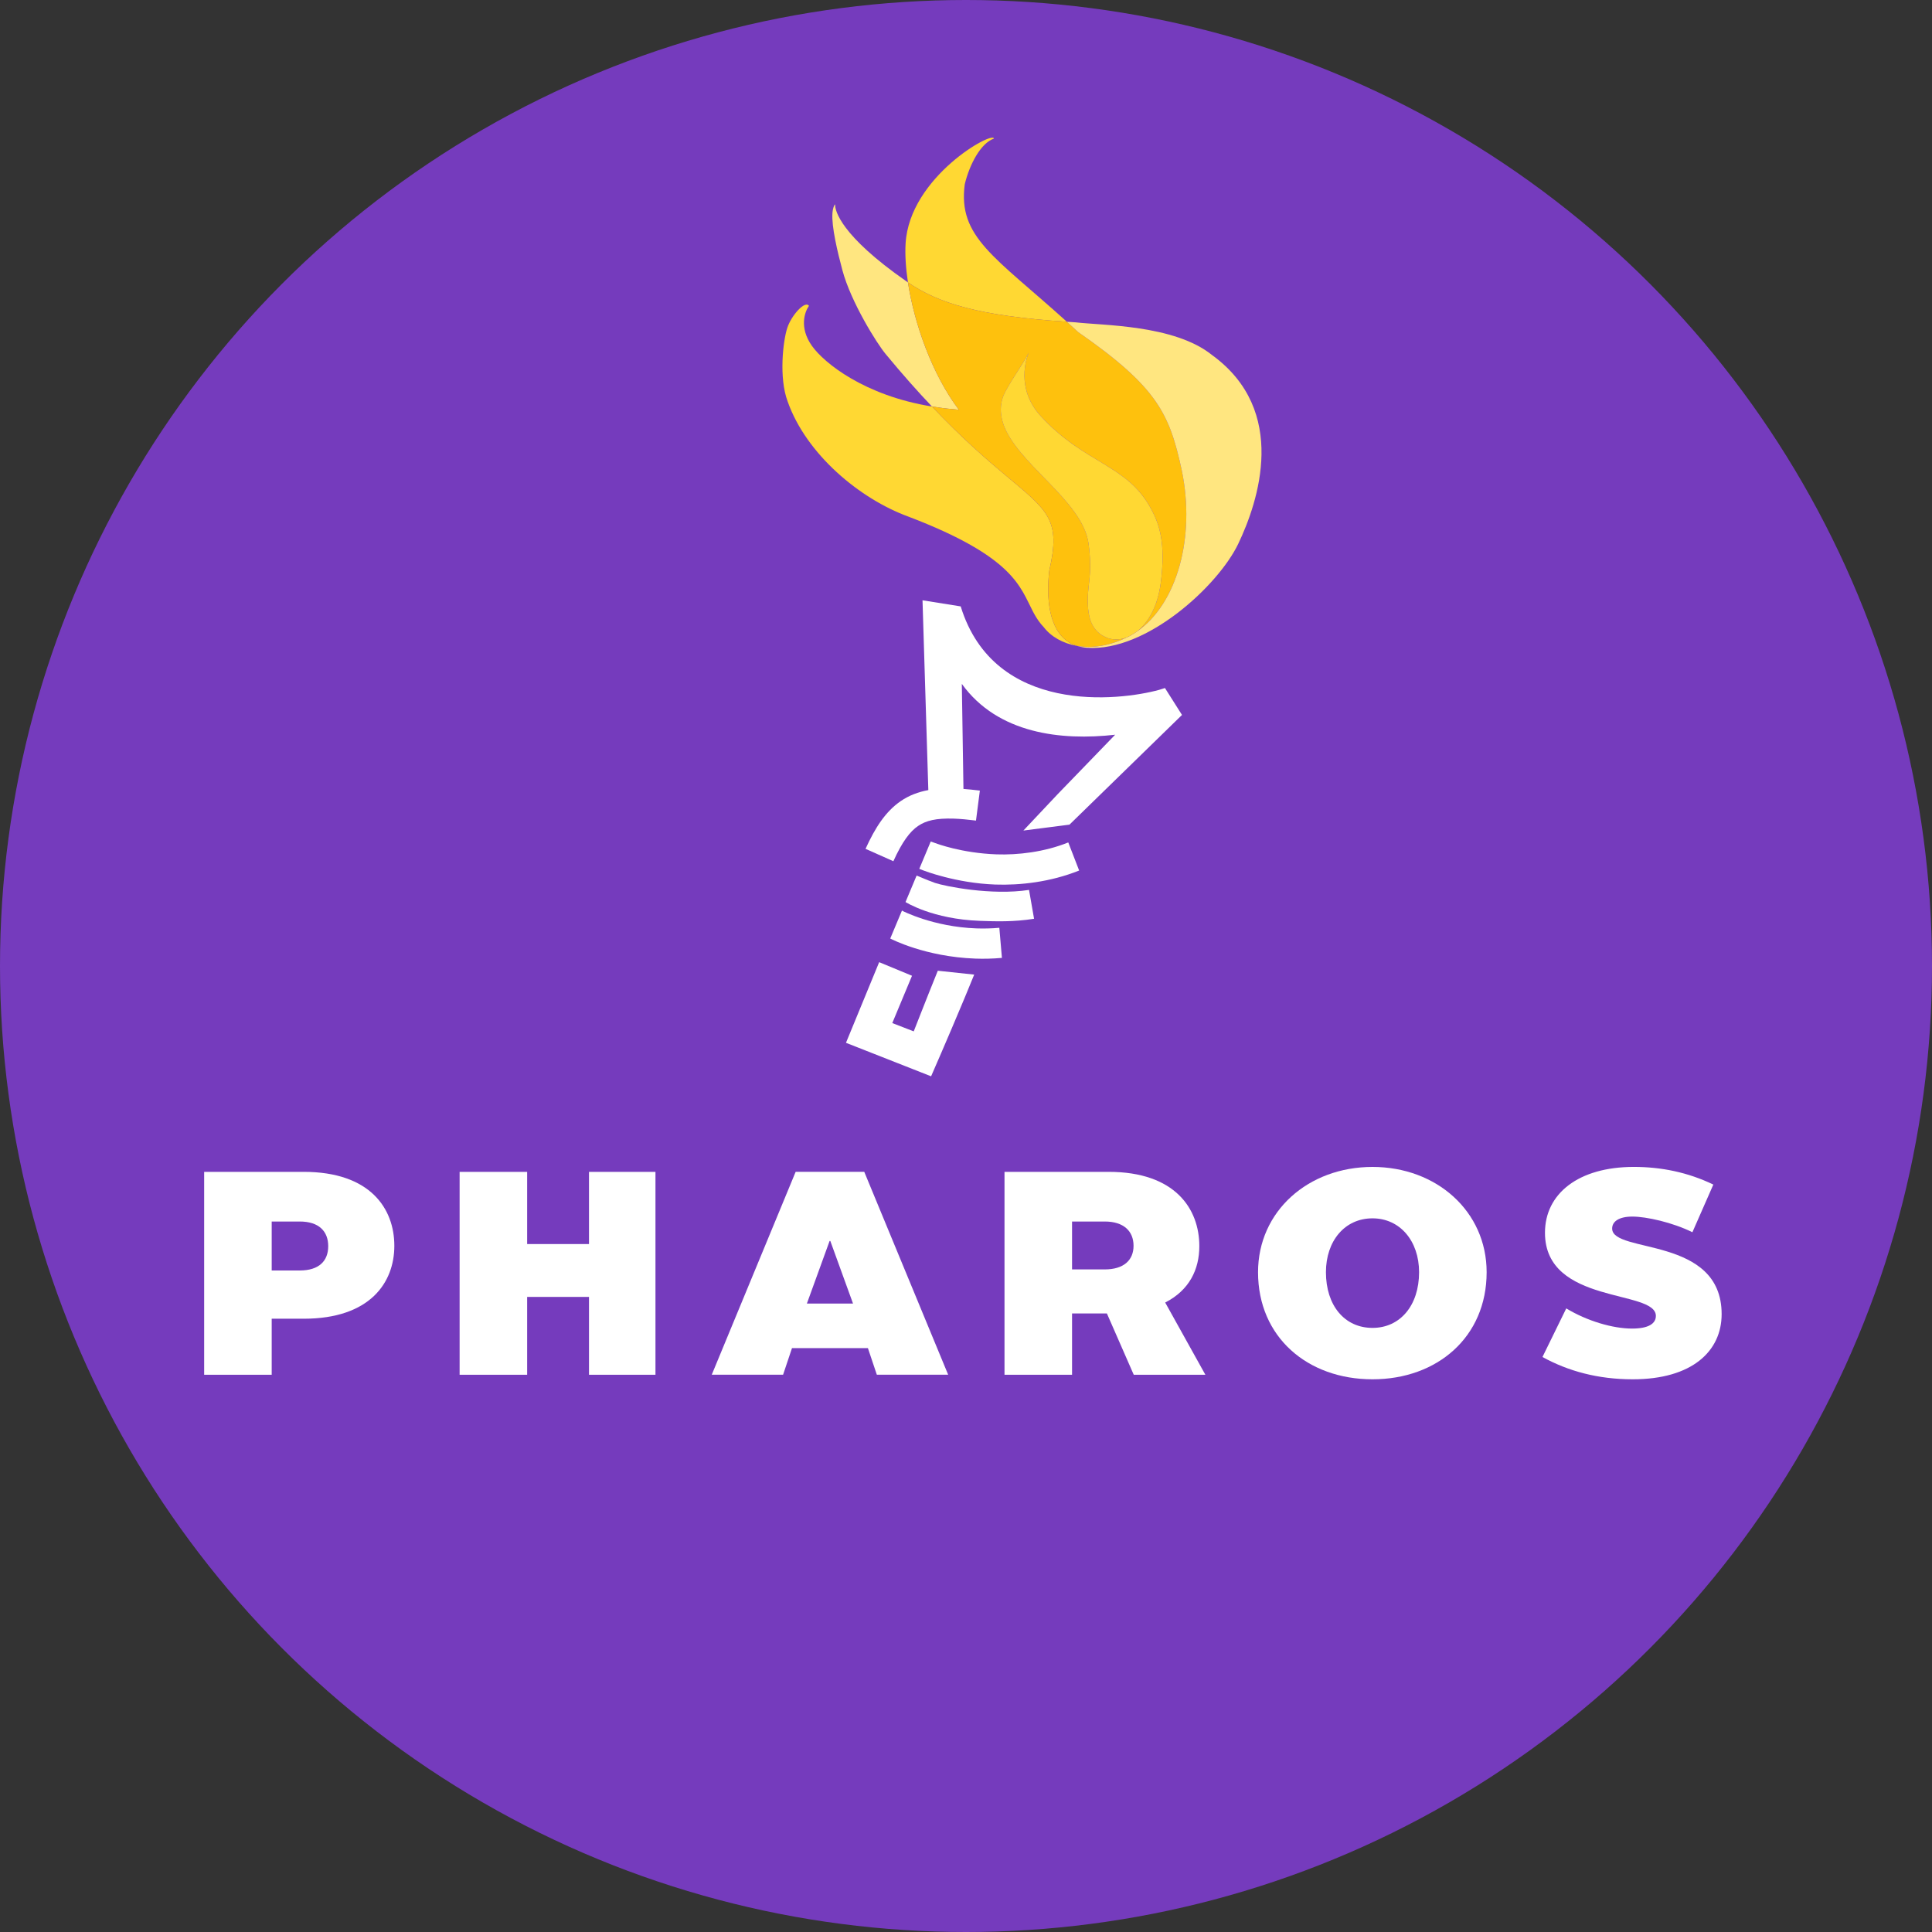 <?xml version="1.0" encoding="utf-8"?>
<svg viewBox="0 0 140 140" xmlns="http://www.w3.org/2000/svg" xmlns:bx="https://boxy-svg.com">
    <rect x="0" y="0" width="140" height="140" fill="#333333" stroke="none"/>
    <defs>
        <clipPath id="i0">
            <path d="M792,0 L792,612 L0,612 L0,0 L792,0 Z"/>
        </clipPath>
        <clipPath id="i1">
            <path d="M0.017,7.853 C0.315,2.893 6.498,-0.544 6.518,0.071 C5.556,0.407 4.732,1.965 4.373,3.462 C3.854,7.397 6.565,8.826 11.894,13.683 C5.318,13.244 2.424,12.289 0.189,10.758 C0.027,9.673 -0.033,8.677 0.017,7.853 Z"/>
        </clipPath>
        <clipPath id="i2">
            <path d="M0.355,1.739 C0.654,0.804 1.669,-0.336 1.953,0.094 C1.668,0.492 1.192,1.681 2.181,3.08 C3.078,4.344 6.039,6.761 11.01,7.574 C13.252,9.959 15.042,11.513 16.417,12.675 C19.557,15.332 20.524,15.957 19.651,19.773 C19.429,21.708 19.572,24.169 21.133,25.12 C21.305,25.222 21.504,25.303 21.709,25.369 C20.654,25.185 19.785,24.68 19.25,23.981 C18.952,23.666 18.736,23.34 18.548,22.999 L18.448,22.812 C17.5,20.988 17.065,18.756 9.291,15.763 C5.676,14.434 1.75,11.111 0.385,7.202 C-0.276,5.429 0.05,2.672 0.355,1.739 Z"/>
        </clipPath>
        <clipPath id="i3">
            <path d="M0.007,0.657 C0.042,0.143 0.221,-0.075 0.209,0.022 C0.209,0.026 0.209,0.031 0.208,0.036 L0.208,0.073 C0.22,0.448 0.571,2.287 5.455,5.715 C5.492,5.744 5.531,5.768 5.568,5.794 C6.036,8.852 7.336,12.611 9.319,15.261 C9.197,15.246 9.084,15.233 8.958,15.222 C8.393,15.175 7.855,15.104 7.335,15.017 C6.295,13.913 5.162,12.63 3.93,11.123 C3.291,10.355 1.372,7.263 0.743,4.894 C0.373,3.504 -0.061,1.654 0.007,0.657 Z"/>
        </clipPath>
        <clipPath id="i4">
            <path d="M0,0 C2.235,1.532 5.13,2.487 11.705,2.926 C11.982,3.176 12.255,3.427 12.539,3.693 C18.39,7.8 19.265,9.777 20.164,13.957 C21.192,18.958 19.802,23.893 16.887,25.934 C17.709,25.266 18.391,24.059 18.613,22.377 C19.012,19.303 18.481,17.938 17.949,16.91 C16.17,13.487 13.04,13.542 9.755,9.904 C7.938,7.889 8.725,5.617 8.894,5.217 C8.516,6.035 7.4,7.538 7.031,8.427 C6.826,8.962 6.796,9.485 6.889,10 C7.454,13.195 12.869,16.034 13.305,19.444 C13.631,22.037 13.132,22.439 13.268,24.233 C13.328,25.028 13.61,25.983 14.617,26.388 C14.655,26.401 14.689,26.423 14.73,26.438 C15.167,26.584 15.64,26.563 16.101,26.391 C14.793,27.041 13.536,27.198 12.466,27.018 C12.261,26.953 12.063,26.872 11.891,26.769 C10.329,25.818 10.186,23.357 10.409,21.422 C11.282,17.607 10.314,16.981 7.174,14.324 C5.799,13.162 4.01,11.608 1.767,9.223 C2.287,9.31 2.825,9.381 3.39,9.429 C3.516,9.439 3.63,9.452 3.751,9.467 C1.769,6.817 0.468,3.058 0,0 Z"/>
        </clipPath>
        <clipPath id="i5">
            <path d="M0,0 C0.216,0.015 0.424,0.031 0.646,0.043 C2.588,0.279 7.9,0.209 10.684,2.468 C16.351,6.617 14.1,13.379 12.62,16.503 C11.144,19.616 5.867,24.539 1.486,24.231 C1.217,24.214 0.987,24.16 0.761,24.093 C1.832,24.274 3.089,24.115 4.397,23.466 C4.468,23.43 4.541,23.402 4.613,23.361 C4.807,23.256 5.002,23.136 5.182,23.008 C8.098,20.967 9.487,16.033 8.459,11.032 C7.56,6.852 6.685,4.875 0.835,0.768 C0.55,0.501 0.277,0.251 0,0 Z"/>
        </clipPath>
        <clipPath id="i6">
            <path d="M2.055,0 C1.886,0.4 1.099,2.672 2.916,4.687 C6.201,8.324 9.331,8.269 11.11,11.693 C11.643,12.72 12.173,14.086 11.774,17.16 C11.552,18.842 10.871,20.048 10.048,20.716 C9.868,20.844 9.673,20.963 9.479,21.069 C9.407,21.11 9.334,21.137 9.262,21.174 C8.801,21.346 8.328,21.367 7.891,21.22 C7.85,21.206 7.816,21.184 7.779,21.17 C6.771,20.765 6.489,19.811 6.429,19.015 C6.293,17.222 6.792,16.819 6.466,14.227 C6.255,12.577 4.879,11.06 3.45,9.573 L2.878,8.979 C1.55,7.596 0.305,6.226 0.05,4.783 C-0.043,4.268 -0.013,3.745 0.191,3.209 C0.561,2.32 1.677,0.817 2.055,0 Z"/>
        </clipPath>
        <clipPath id="i7">
            <path d="M4.196,0 L7.008,0.453 C9.481,8.558 18.683,7.469 21.619,6.657 C21.731,6.623 21.82,6.595 21.886,6.573 L21.992,6.539 C22.031,6.526 22.049,6.519 22.049,6.519 L23.305,8.521 L15.018,16.674 L11.625,17.113 L14.158,14.4 L18.383,9.991 C14.423,10.443 9.746,9.929 7.091,6.212 L7.211,14.019 C7.596,14.049 7.996,14.09 8.419,14.143 L8.134,16.372 C7.525,16.294 6.984,16.244 6.51,16.227 C5.197,16.185 4.456,16.369 3.867,16.774 C3.272,17.179 2.69,17.961 2.05,19.392 L0,18.472 C0.713,16.891 1.47,15.706 2.587,14.927 C3.201,14.5 3.883,14.245 4.624,14.106 L4.196,0 Z"/>
        </clipPath>
        <clipPath id="i8">
            <path d="M2.444,0 L4.863,1.01 L3.41,4.526 L4.989,5.143 C5.054,4.991 5.824,2.973 6.762,0.636 L9.442,0.924 C9.252,1.397 9.053,1.885 8.852,2.374 L8.65,2.864 C7.469,5.719 6.268,8.482 6.268,8.482 L0,5.993 L2.444,0 Z"/>
        </clipPath>
        <clipPath id="i9">
            <path d="M0.842,0 C0.842,0 1.297,0.162 1.349,0.18 C1.4,0.199 1.478,0.225 1.583,0.257 C1.793,0.325 2.103,0.417 2.499,0.514 C3.286,0.705 4.404,0.909 5.682,0.955 C7.258,1.011 9.21,0.785 10.971,0.069 L11.772,2.157 C9.65,3.018 7.397,3.263 5.601,3.199 C2.685,3.092 0.361,2.172 0.291,2.147 L0,2.032 Z"/>
        </clipPath>
        <clipPath id="i10">
            <path d="M0.817,0 C0.819,0.002 1.101,0.122 1.42,0.253 L1.662,0.352 C1.862,0.433 2.053,0.507 2.174,0.548 C2.902,0.794 6.321,1.497 9.095,1.067 C9.107,1.16 9.466,3.211 9.466,3.211 C7.967,3.454 6.63,3.408 5.483,3.366 C1.98,3.242 0,1.968 0,1.968 Z"/>
        </clipPath>
        <clipPath id="i11">
            <path d="M0.864,0 L0.987,0.067 C1.049,0.098 1.145,0.143 1.274,0.198 C1.53,0.309 1.913,0.463 2.399,0.622 C3.37,0.938 4.751,1.27 6.346,1.326 C6.887,1.344 7.452,1.334 8.034,1.281 L8.225,3.518 C7.545,3.58 6.89,3.593 6.265,3.571 C2.576,3.434 0.085,2.121 0,2.079 L0.864,0 Z"/>
        </clipPath>
        <clipPath id="i12">
            <path d="M4.973,0 L4.973,5.367 L9.528,5.367 L9.528,0 L14.423,0 L14.423,15.079 L9.528,15.079 L9.528,9.294 L4.973,9.294 L4.973,15.079 L0,15.079 L0,0 L4.973,0 Z"/>
        </clipPath>
        <clipPath id="i13">
            <path d="M7.329,0 C12.224,0 14.005,2.723 14.005,5.497 C14.005,8.22 12.224,10.916 7.329,10.916 L4.974,10.916 L4.974,15.079 L0,15.079 L0,0 L7.329,0 Z M7.042,3.691 L4.974,3.691 L4.974,7.33 L7.042,7.33 C8.456,7.33 9.136,6.624 9.136,5.524 C9.136,4.425 8.456,3.691 7.042,3.691 Z"/>
        </clipPath>
        <clipPath id="i14">
            <path d="M7.67,0 C12.566,0 14.347,2.748 14.347,5.523 C14.347,7.251 13.613,8.796 11.833,9.712 L14.792,15.079 L9.517,15.079 L7.54,10.523 L4.974,10.523 L4.974,15.079 L0,15.079 L0,0 L7.67,0 Z M7.383,3.691 L4.974,3.691 L4.974,7.251 L7.383,7.251 C8.77,7.251 9.503,6.571 9.503,5.497 C9.503,4.398 8.77,3.691 7.383,3.691 Z"/>
        </clipPath>
        <clipPath id="i15">
            <path d="M8.43,0 C13.142,0 16.834,3.298 16.834,7.826 C16.834,12.643 13.195,15.784 8.43,15.784 C3.639,15.784 0,12.643 0,7.826 C0,3.298 3.692,0 8.43,0 Z M8.43,3.821 C6.388,3.821 5,5.497 5,7.826 C5,10.287 6.362,11.963 8.43,11.963 C10.472,11.963 11.859,10.287 11.859,7.826 C11.859,5.497 10.446,3.821 8.43,3.821 Z"/>
        </clipPath>
        <clipPath id="i16">
            <path d="M13.194,0 L13.194,15.785 L0,15.785 L0,0 L13.194,0 Z"/>
        </clipPath>
        <clipPath id="i17">
            <path d="M6.727,0 C8.744,0 10.698,0.397 12.583,1.312 L11.041,4.855 C9.575,4.122 7.645,3.691 6.624,3.691 C5.628,3.691 5.131,4.058 5.131,4.581 C5.131,6.466 13.194,5.105 13.194,10.942 C13.194,13.691 11.021,15.785 6.65,15.785 C4.084,15.785 1.884,15.175 0,14.127 L1.752,10.516 C3.297,11.458 5.184,12.015 6.598,12.015 C7.802,12.015 8.351,11.65 8.351,11.073 C8.351,9.084 0.184,10.262 0.184,4.895 C0.184,1.99 2.645,0 6.727,0 Z"/>
        </clipPath>
        <clipPath id="i18">
            <path d="M11.231,0 L17.41,15.079 L12.157,15.079 L11.5,13.102 L5.909,13.102 L5.253,15.079 L0,15.079 L6.178,0 L11.231,0 Z M8.731,5.137 L8.679,5.137 L7.005,9.791 L10.404,9.791 L8.731,5.137 Z"/>
        </clipPath>
    </defs>
    <g transform="matrix(1, 0, 0, 1, -80, -80)">
        <ellipse style="fill: rgb(117, 59, 189); stroke: rgb(117, 59, 189); stroke-width: 0px;" cx="150" cy="150" rx="70" ry="70"/>
        <g clip-path="url(#i0)" transform="matrix(0.984, 0, 0, 0.975, -501.987, 3.801)" bx:origin="0.5 0.60215">
            <g transform="translate(606.485 88.384)">
                <g transform="translate(51.639 0.0)">
                    <g clip-path="url(#i1)">
                        <polygon points="-5.57447477e-14,1.69051393e-14 11.894,1.69051393e-14 11.894,13.683 -5.57447477e-14,13.683 -5.57447477e-14,1.69051393e-14" stroke="none" fill="#FFD833"/>
                    </g>
                </g>
                <g transform="translate(42.585 12.407)">
                    <g clip-path="url(#i2)">
                        <polygon points="1.50924332e-14,-2.36209322e-14 21.709,-2.36209322e-14 21.709,25.369 1.50924332e-14,25.369 1.50924332e-14,-2.36209322e-14" stroke="none" fill="#FFD833"/>
                    </g>
                </g>
                <g transform="translate(46.26 4.963)">
                    <g clip-path="url(#i3)">
                        <polygon points="8.14557207e-15,-5.14085508e-14 9.319,-5.14085508e-14 9.319,15.261 8.14557207e-15,15.261 8.14557207e-15,-5.14085508e-14" stroke="none" fill="#FFE680"/>
                    </g>
                </g>
                <g transform="translate(51.828 10.757)">
                    <g clip-path="url(#i4)">
                        <polygon points="0,0 20.501,0 20.501,27.087 0,27.087 0,0" stroke="none" fill="#FEC10D"/>
                    </g>
                </g>
                <g transform="translate(63.532 13.683)">
                    <g clip-path="url(#i5)">
                        <polygon points="0,0 14.333,0 14.333,24.245 0,24.245 0,0" stroke="none" fill="#FFE680"/>
                    </g>
                </g>
                <g transform="translate(58.666 15.975)">
                    <g clip-path="url(#i6)">
                        <polygon points="1.62054056e-14,0 11.914,0 11.914,21.318 1.62054056e-14,21.318 1.62054056e-14,0" stroke="none" fill="#FFD833"/>
                    </g>
                </g>
                <g transform="translate(48.705 34.384)">
                    <g clip-path="url(#i7)">
                        <polygon points="0,0 23.305,0 23.305,19.392 0,19.392 0,0" stroke="none" fill="white"/>
                    </g>
                </g>
                <g transform="translate(47.265 61.279)">
                    <g clip-path="url(#i8)">
                        <polygon points="0,0 9.442,0 9.442,8.482 0,8.482 0,0" stroke="none" fill="white"/>
                    </g>
                </g>
                <g transform="translate(52.664 52.311)">
                    <g clip-path="url(#i9)">
                        <polygon points="0,0 11.772,0 11.772,3.209 0,3.209 0,0" stroke="none" fill="white"/>
                    </g>
                </g>
                <g transform="translate(51.65 54.842)">
                    <g clip-path="url(#i10)">
                        <polygon points="0,0 9.466,0 9.466,3.4 0,3.4 0,0" stroke="none" fill="white"/>
                    </g>
                </g>
                <g transform="translate(50.524 57.443)">
                    <g clip-path="url(#i11)">
                        <polygon points="0,0 8.225,0 8.225,3.581 0,3.581 0,0" stroke="none" fill="white"/>
                    </g>
                </g>
                <g transform="translate(18.812 76.863)">
                    <g clip-path="url(#i12)">
                        <polygon points="0,0 14.423,0 14.423,15.079 0,15.079 0,0" stroke="none" fill="white"/>
                    </g>
                </g>
                <g transform="translate(0.0 76.863)">
                    <g clip-path="url(#i13)">
                        <polygon points="0,0 14.005,0 14.005,15.079 0,15.079 0,0" stroke="none" fill="white"/>
                    </g>
                </g>
                <g transform="translate(58.939 76.863)">
                    <g clip-path="url(#i14)">
                        <polygon points="0,0 14.792,0 14.792,15.079 0,15.079 0,0" stroke="none" fill="white"/>
                    </g>
                </g>
                <g transform="translate(77.61 76.497)">
                    <g clip-path="url(#i15)">
                        <polygon points="0,0 16.834,0 16.834,15.784 0,15.784 0,0" stroke="none" fill="white"/>
                    </g>
                </g>
                <g transform="translate(98.556 76.496)">
                    <g clip-path="url(#i16)">
                        <g clip-path="url(#i17)">
                            <polygon points="0,0 13.194,0 13.194,15.785 0,15.785 0,0" stroke="none" fill="white"/>
                        </g>
                    </g>
                </g>
                <g transform="translate(37.38 76.862)">
                    <g clip-path="url(#i18)">
                        <polygon points="0,0 17.41,0 17.41,15.079 0,15.079 0,0" stroke="none" fill="white"/>
                    </g>
                </g>
            </g>
        </g>
    </g>
</svg>
